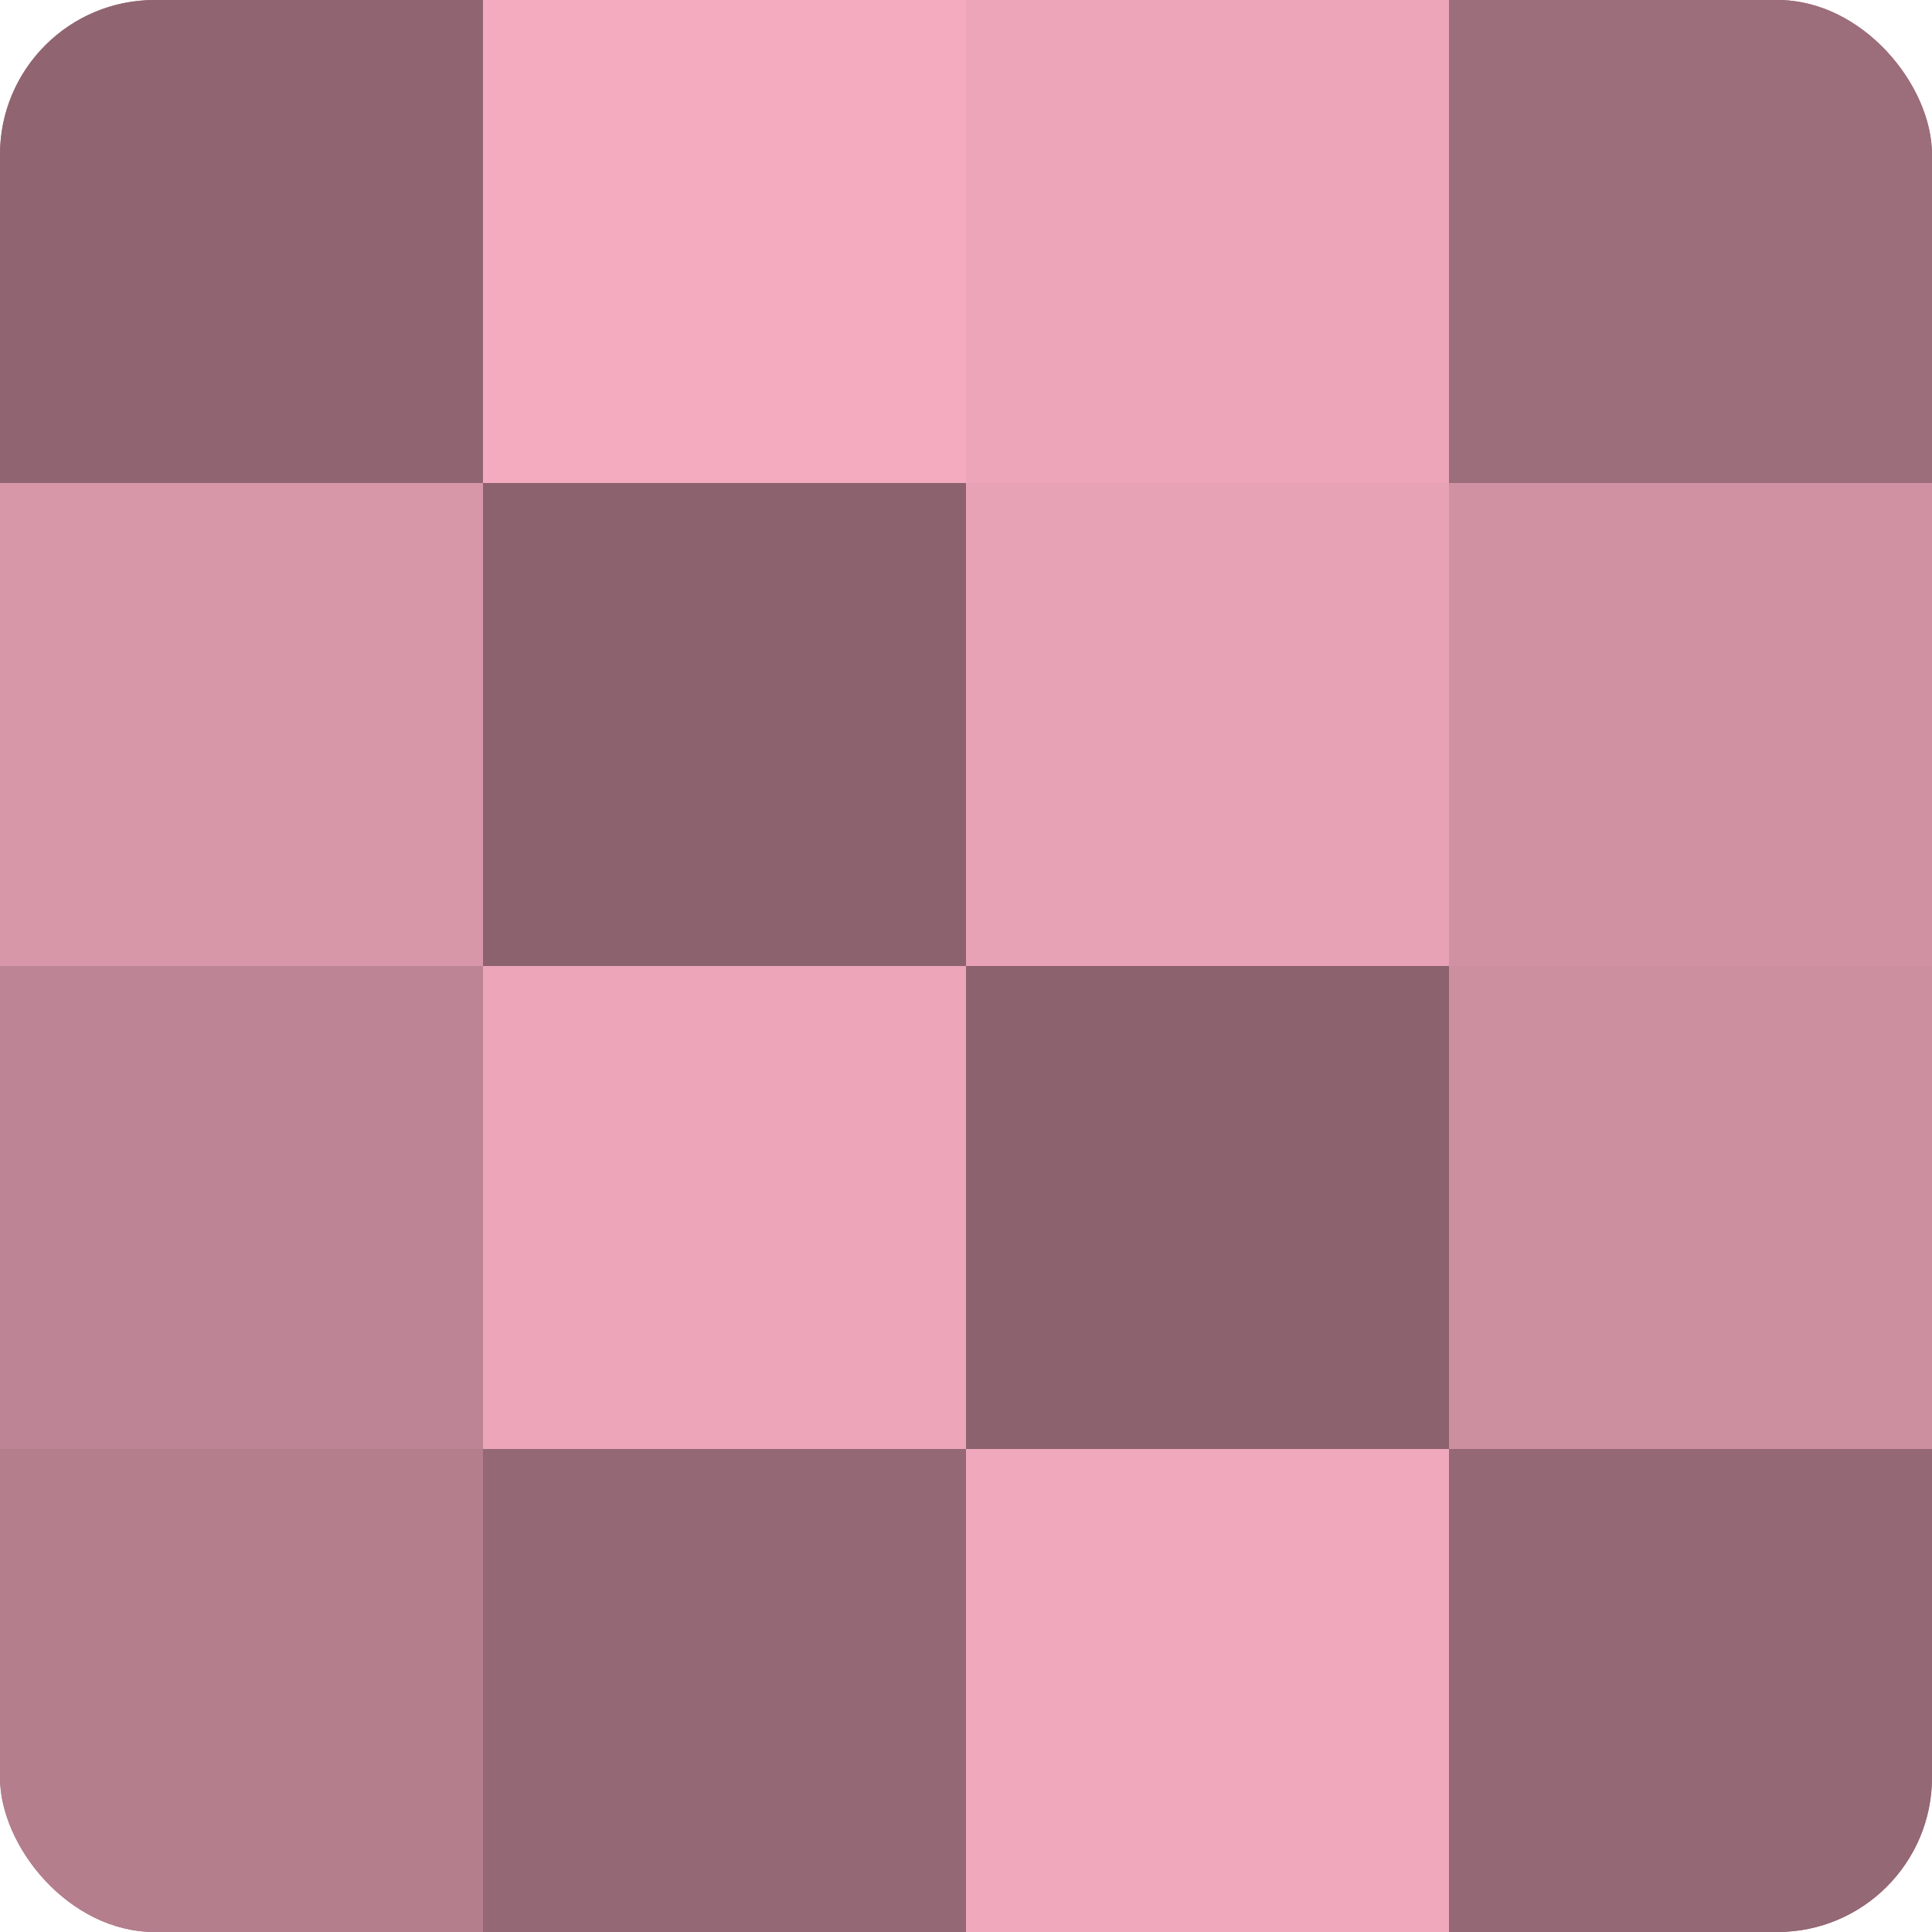 <?xml version="1.0" encoding="UTF-8"?>
<svg xmlns="http://www.w3.org/2000/svg" width="80" height="80" viewBox="0 0 100 100" preserveAspectRatio="xMidYMid meet"><defs><clipPath id="c" width="100" height="100"><rect width="100" height="100" rx="8" ry="8"/></clipPath></defs><g clip-path="url(#c)"><rect width="100" height="100" fill="#a0707e"/><rect width="25" height="25" fill="#906571"/><rect y="25" width="25" height="25" fill="#d897a9"/><rect y="50" width="25" height="25" fill="#bc8494"/><rect y="75" width="25" height="25" fill="#b47e8d"/><rect x="25" width="25" height="25" fill="#f4abbf"/><rect x="25" y="25" width="25" height="25" fill="#8c626e"/><rect x="25" y="50" width="25" height="25" fill="#eca5b9"/><rect x="25" y="75" width="25" height="25" fill="#946874"/><rect x="50" width="25" height="25" fill="#eca5b9"/><rect x="50" y="25" width="25" height="25" fill="#e8a2b6"/><rect x="50" y="50" width="25" height="25" fill="#8c626e"/><rect x="50" y="75" width="25" height="25" fill="#f0a8bc"/><rect x="75" width="25" height="25" fill="#9c6d7a"/><rect x="75" y="25" width="25" height="25" fill="#d092a3"/><rect x="75" y="50" width="25" height="25" fill="#cc8fa0"/><rect x="75" y="75" width="25" height="25" fill="#946874"/></g></svg>
